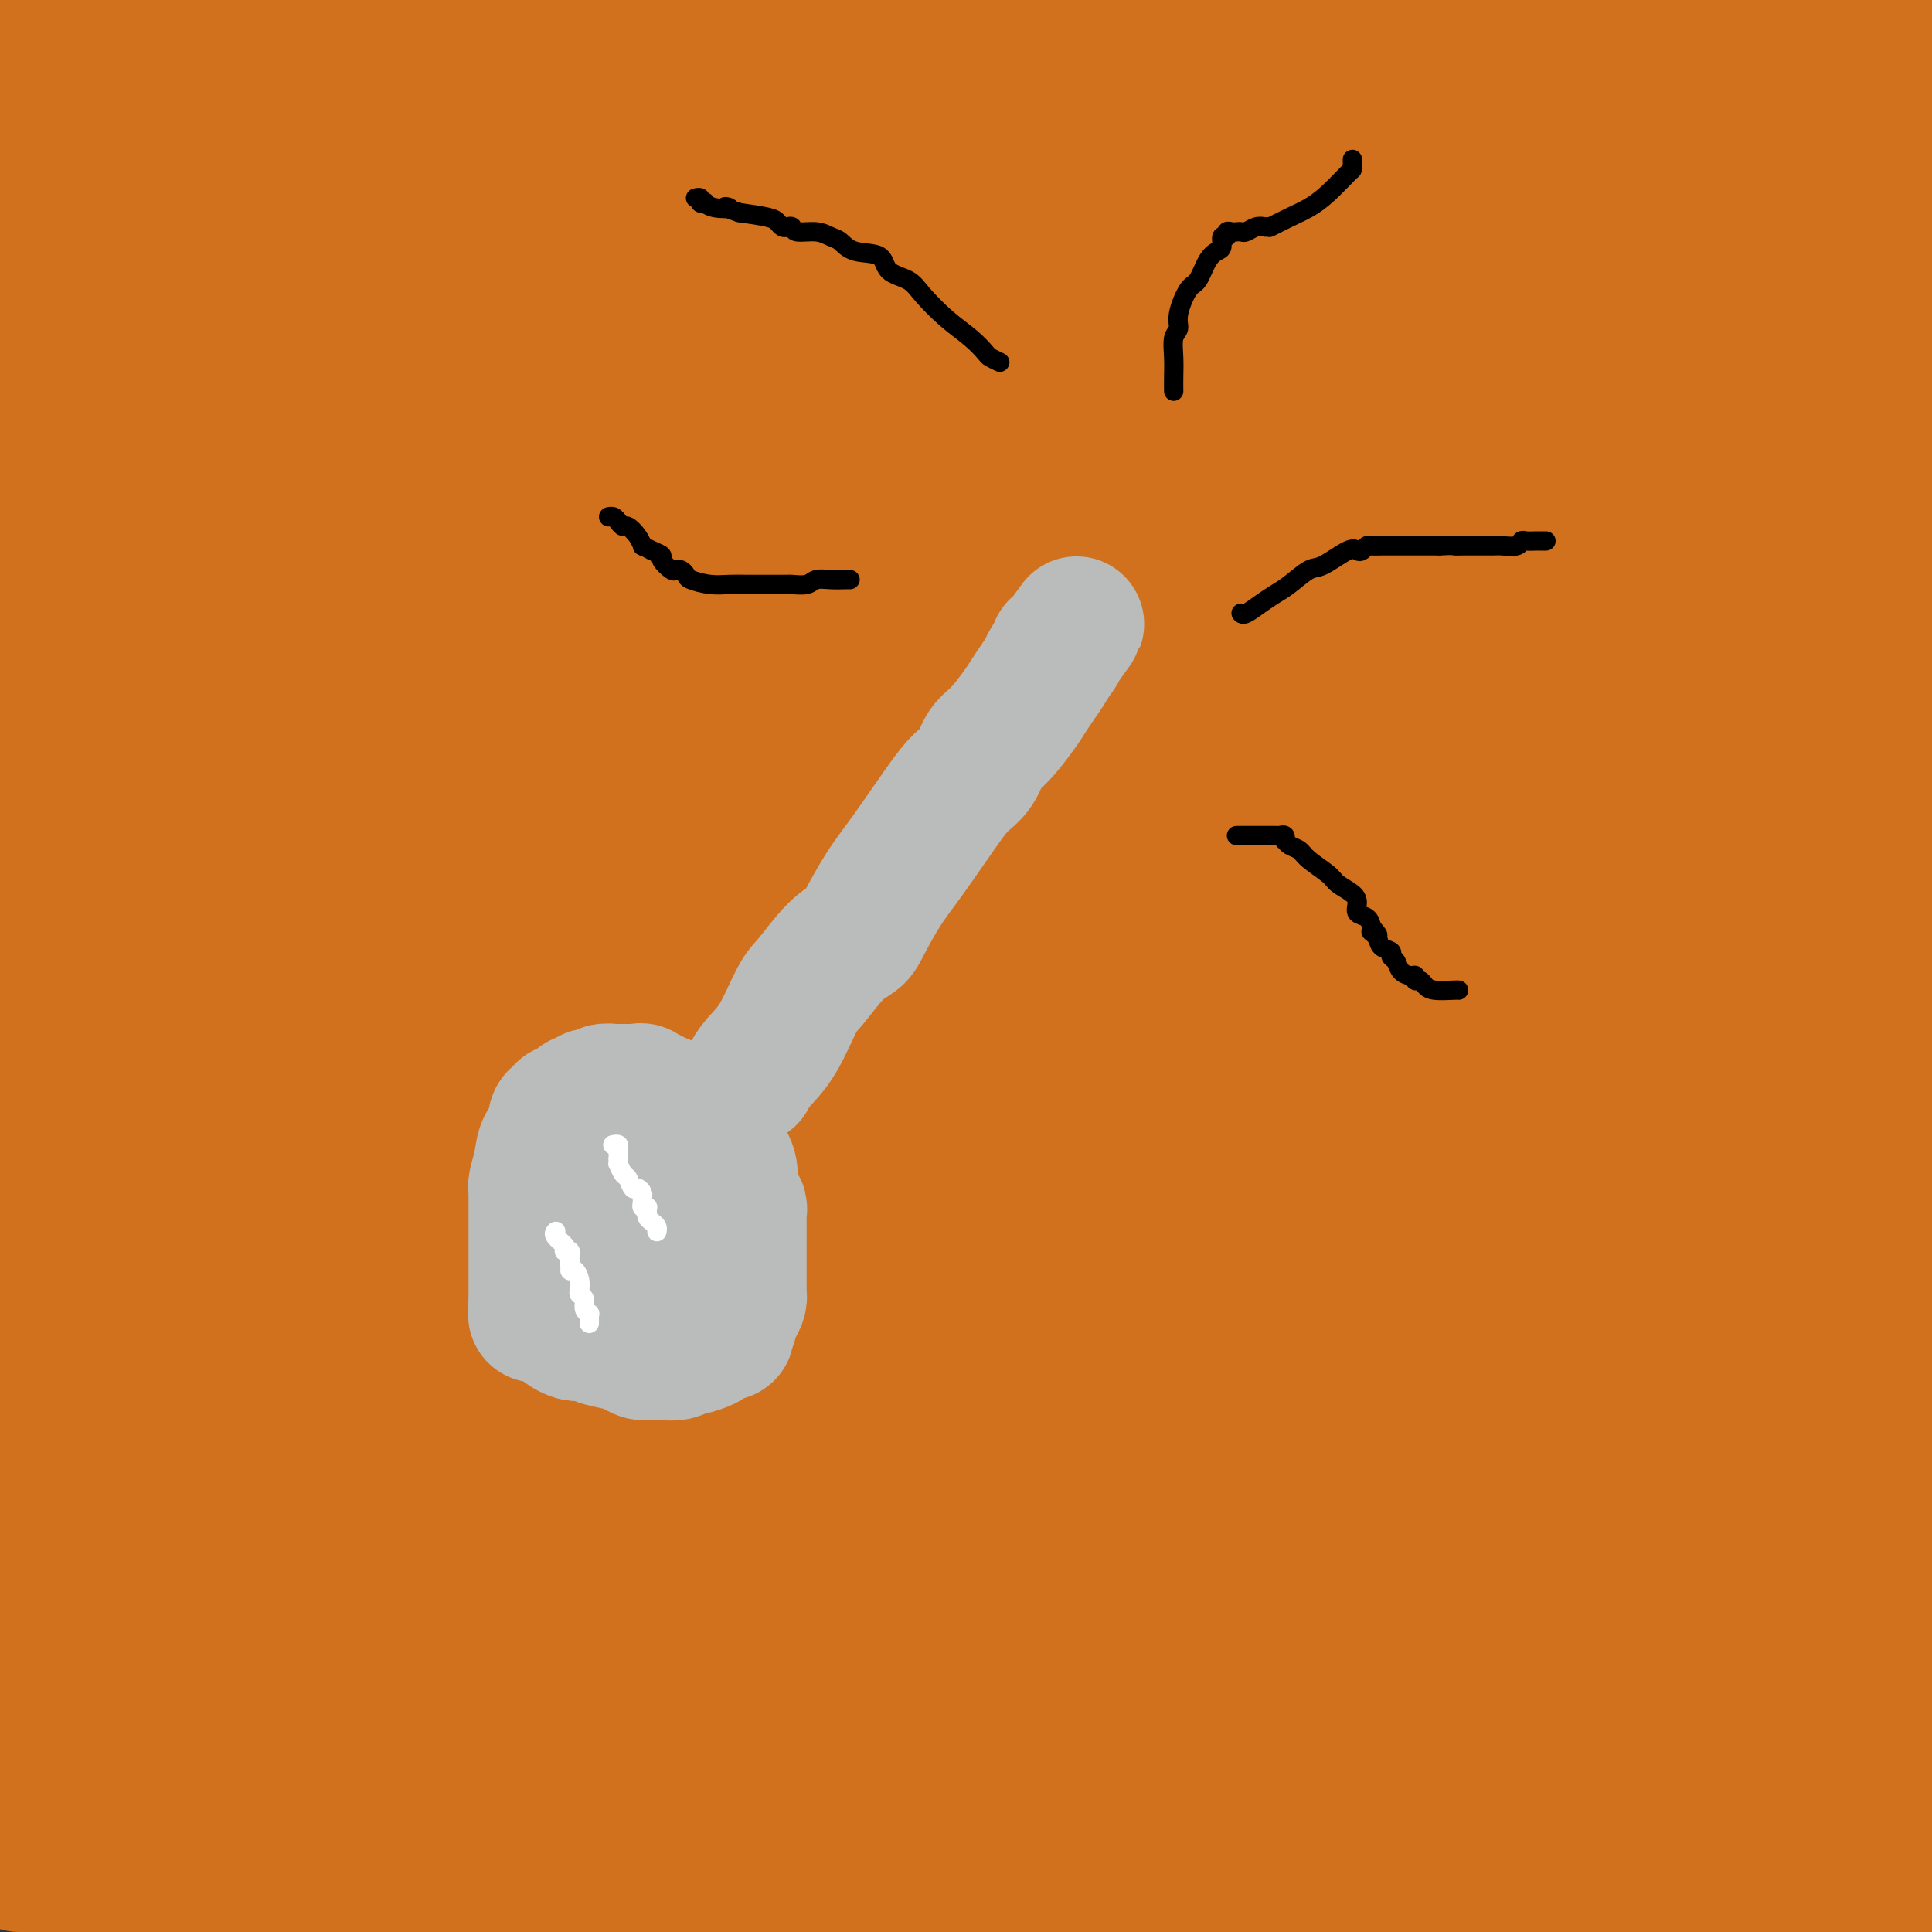 <svg viewBox='0 0 400 400' version='1.1' xmlns='http://www.w3.org/2000/svg' xmlns:xlink='http://www.w3.org/1999/xlink'><rect x="0" y="0" width="400" height="400" fill="#333333" stroke="none"/><g fill='none' stroke='#D2711D' stroke-width='28' stroke-linecap='round' stroke-linejoin='round'><path d='M4,386c0.814,0.013 1.628,0.025 7,0c5.372,-0.025 15.303,-0.089 26,0c10.697,0.089 22.161,0.331 36,0c13.839,-0.331 30.054,-1.235 40,-2c9.946,-0.765 13.624,-1.390 24,-3c10.376,-1.610 27.451,-4.203 40,-6c12.549,-1.797 20.573,-2.797 28,-4c7.427,-1.203 14.257,-2.609 27,-4c12.743,-1.391 31.400,-2.768 43,-4c11.600,-1.232 16.145,-2.321 22,-3c5.855,-0.679 13.022,-0.950 23,-1c9.978,-0.050 22.767,0.121 31,0c8.233,-0.121 11.909,-0.532 19,0c7.091,0.532 17.597,2.009 24,3c6.403,0.991 8.701,1.495 11,2'/><path d='M397,377c2.095,-0.244 4.190,-0.488 0,0c-4.190,0.488 -14.667,1.708 -37,5c-22.333,3.292 -56.524,8.655 -80,12c-23.476,3.345 -36.238,4.673 -49,6'/><path d='M44,335c-12.301,2.040 -24.602,4.080 0,0c24.602,-4.080 86.106,-14.281 130,-21c43.894,-6.719 70.178,-9.956 101,-13c30.822,-3.044 66.183,-5.897 85,-7c18.817,-1.103 21.091,-0.458 29,1c7.909,1.458 21.455,3.729 35,6'/><path d='M328,320c6.236,-0.705 12.472,-1.410 0,0c-12.472,1.410 -43.652,4.935 -80,10c-36.348,5.065 -77.863,11.671 -105,16c-27.137,4.329 -39.896,6.380 -62,9c-22.104,2.620 -53.552,5.810 -85,9'/><path d='M56,385c-7.067,-0.644 -14.133,-1.289 0,0c14.133,1.289 49.467,4.511 90,8c40.533,3.489 86.267,7.244 132,11'/><path d='M247,395c9.435,0.796 18.871,1.592 0,0c-18.871,-1.592 -66.048,-5.571 -96,-9c-29.952,-3.429 -42.679,-6.308 -59,-8c-16.321,-1.692 -36.234,-2.198 -57,-5c-20.766,-2.802 -42.383,-7.901 -64,-13'/><path d='M27,359c-9.978,-0.049 -19.955,-0.098 0,0c19.955,0.098 69.843,0.343 109,0c39.157,-0.343 67.584,-1.272 104,-1c36.416,0.272 80.819,1.746 105,3c24.181,1.254 28.138,2.287 32,3c3.862,0.713 7.629,1.104 9,1c1.371,-0.104 0.346,-0.704 0,-1c-0.346,-0.296 -0.015,-0.289 0,0c0.015,0.289 -0.288,0.859 -2,0c-1.712,-0.859 -4.834,-3.146 -2,-3c2.834,0.146 11.624,2.724 -12,-5c-23.624,-7.724 -79.662,-25.752 -110,-36c-30.338,-10.248 -34.977,-12.716 -64,-18c-29.023,-5.284 -82.429,-13.384 -116,-17c-33.571,-3.616 -47.306,-2.747 -61,-2c-13.694,0.747 -27.347,1.374 -41,2'/><path d='M26,297c-13.997,-1.185 -27.994,-2.370 0,0c27.994,2.370 97.978,8.295 147,12c49.022,3.705 77.083,5.190 110,8c32.917,2.810 70.691,6.946 96,10c25.309,3.054 38.155,5.027 51,7'/><path d='M386,320c8.403,2.642 16.806,5.285 0,0c-16.806,-5.285 -58.821,-18.496 -107,-31c-48.179,-12.504 -102.522,-24.300 -138,-30c-35.478,-5.700 -52.090,-5.304 -72,-5c-19.910,0.304 -43.117,0.515 -56,1c-12.883,0.485 -15.441,1.242 -18,2'/><path d='M0,259c-0.366,-0.068 -0.732,-0.135 0,0c0.732,0.135 2.563,0.474 5,1c2.437,0.526 5.480,1.239 10,5c4.520,3.761 10.517,10.570 47,25c36.483,14.430 103.452,36.483 148,47c44.548,10.517 66.674,9.500 88,11c21.326,1.500 41.851,5.518 56,8c14.149,2.482 21.923,3.427 25,4c3.077,0.573 1.458,0.772 1,1c-0.458,0.228 0.243,0.483 -1,0c-1.243,-0.483 -4.432,-1.706 -4,-2c0.432,-0.294 4.485,0.339 -11,-3c-15.485,-3.339 -50.507,-10.652 -76,-16c-25.493,-5.348 -41.457,-8.733 -74,-14c-32.543,-5.267 -81.665,-12.418 -112,-15c-30.335,-2.582 -41.882,-0.596 -51,0c-9.118,0.596 -15.806,-0.197 -21,0c-5.194,0.197 -8.895,1.384 -10,2c-1.105,0.616 0.387,0.662 1,1c0.613,0.338 0.347,0.969 1,2c0.653,1.031 2.227,2.462 3,1c0.773,-1.462 0.747,-5.817 5,8c4.253,13.817 12.787,45.805 18,70c5.213,24.195 7.107,40.598 9,57'/><path d='M44,378c0.931,2.979 1.862,5.958 0,0c-1.862,-5.958 -6.518,-20.854 -12,-44c-5.482,-23.146 -11.789,-54.542 -16,-75c-4.211,-20.458 -6.325,-29.978 -8,-40c-1.675,-10.022 -2.913,-20.544 -4,-31c-1.087,-10.456 -2.025,-20.844 -3,-28c-0.975,-7.156 -1.988,-11.078 -3,-15'/><path d='M8,290c-1.583,-10.333 -3.167,-20.667 0,0c3.167,20.667 11.083,72.333 19,124'/><path d='M46,313c-0.542,19.780 -1.083,39.560 0,0c1.083,-39.560 3.792,-138.458 8,-195c4.208,-56.542 9.917,-70.726 12,-90c2.083,-19.274 0.542,-43.637 -1,-68'/><path d='M56,23c0.220,-16.720 0.440,-33.440 0,0c-0.440,33.440 -1.542,117.042 -3,166c-1.458,48.958 -3.274,63.274 -4,97c-0.726,33.726 -0.363,86.863 0,140'/><path d='M4,356c0.917,9.917 1.833,19.833 0,0c-1.833,-19.833 -6.417,-69.417 -11,-119'/><path d='M0,23c-0.008,0.230 -0.016,0.460 0,0c0.016,-0.460 0.057,-1.609 0,-2c-0.057,-0.391 -0.211,-0.023 0,0c0.211,0.023 0.789,-0.298 1,3c0.211,3.298 0.057,10.214 0,11c-0.057,0.786 -0.015,-4.558 0,27c0.015,31.558 0.004,100.016 -1,144c-1.004,43.984 -3.002,63.492 -5,83'/><path d='M9,200c-1.857,6.976 -3.714,13.952 0,0c3.714,-13.952 13.000,-48.833 22,-87c9.000,-38.167 17.714,-79.619 22,-100c4.286,-20.381 4.143,-19.690 4,-19'/><path d='M54,3c-0.010,1.271 -0.021,2.542 0,0c0.021,-2.542 0.073,-8.896 0,15c-0.073,23.896 -0.272,78.043 -1,109c-0.728,30.957 -1.986,38.726 -3,65c-1.014,26.274 -1.784,71.054 -2,96c-0.216,24.946 0.122,30.059 0,42c-0.122,11.941 -0.706,30.709 -1,38c-0.294,7.291 -0.299,3.104 0,2c0.299,-1.104 0.902,0.873 1,0c0.098,-0.873 -0.309,-4.598 0,-4c0.309,0.598 1.334,5.519 -2,-12c-3.334,-17.519 -11.028,-57.479 -17,-92c-5.972,-34.521 -10.223,-63.602 -15,-95c-4.777,-31.398 -10.079,-65.114 -14,-97c-3.921,-31.886 -6.460,-61.943 -9,-92'/><path d='M10,101c-0.590,-4.753 -1.179,-9.507 0,0c1.179,9.507 4.128,33.274 11,69c6.872,35.726 17.667,83.412 25,113c7.333,29.588 11.204,41.077 16,55c4.796,13.923 10.516,30.280 13,37c2.484,6.720 1.730,3.804 2,3c0.270,-0.804 1.563,0.503 2,0c0.437,-0.503 0.018,-2.817 0,-3c-0.018,-0.183 0.365,1.764 -2,-6c-2.365,-7.764 -7.480,-25.238 -13,-53c-5.520,-27.762 -11.447,-65.810 -15,-108c-3.553,-42.190 -4.731,-88.521 -6,-116c-1.269,-27.479 -2.627,-36.107 -3,-43c-0.373,-6.893 0.240,-12.052 0,-15c-0.240,-2.948 -1.333,-3.685 -2,-4c-0.667,-0.315 -0.908,-0.209 -1,0c-0.092,0.209 -0.034,0.521 0,1c0.034,0.479 0.043,1.127 0,1c-0.043,-0.127 -0.138,-1.028 0,1c0.138,2.028 0.508,6.985 1,10c0.492,3.015 1.104,4.088 2,17c0.896,12.912 2.076,37.661 6,71c3.924,33.339 10.594,75.266 14,102c3.406,26.734 3.549,38.273 8,61c4.451,22.727 13.210,56.642 18,75c4.790,18.358 5.612,21.160 7,23c1.388,1.840 3.344,2.720 4,3c0.656,0.280 0.013,-0.038 0,0c-0.013,0.038 0.605,0.433 0,-6c-0.605,-6.433 -2.432,-19.693 -8,-48c-5.568,-28.307 -14.877,-71.659 -22,-111c-7.123,-39.341 -12.062,-74.670 -17,-110'/><path d='M50,120c-10.156,-63.889 -12.044,-86.111 -15,-112c-2.956,-25.889 -6.978,-55.444 -11,-85'/><path d='M98,107c-2.710,-7.306 -5.421,-14.612 0,0c5.421,14.612 18.972,51.141 27,78c8.028,26.859 10.532,44.047 17,70c6.468,25.953 16.901,60.672 24,82c7.099,21.328 10.865,29.264 13,34c2.135,4.736 2.641,6.271 3,7c0.359,0.729 0.573,0.652 0,-1c-0.573,-1.652 -1.934,-4.879 0,-2c1.934,2.879 7.162,11.865 -5,-12c-12.162,-23.865 -41.714,-80.582 -60,-117c-18.286,-36.418 -25.306,-52.537 -33,-69c-7.694,-16.463 -16.062,-33.268 -26,-55c-9.938,-21.732 -21.445,-48.389 -29,-65c-7.555,-16.611 -11.159,-23.174 -16,-32c-4.841,-8.826 -10.921,-19.913 -17,-31'/><path d='M2,16c-2.512,-7.911 -5.024,-15.821 0,0c5.024,15.821 17.583,55.375 42,113c24.417,57.625 60.690,133.321 86,186c25.310,52.679 39.655,82.339 54,112'/><path d='M160,316c2.388,4.786 4.776,9.572 0,0c-4.776,-9.572 -16.716,-33.504 -33,-65c-16.284,-31.496 -36.912,-70.558 -51,-97c-14.088,-26.442 -21.635,-40.264 -28,-53c-6.365,-12.736 -11.546,-24.388 -18,-36c-6.454,-11.612 -14.179,-23.186 -17,-28c-2.821,-4.814 -0.737,-2.869 0,-2c0.737,0.869 0.128,0.662 0,1c-0.128,0.338 0.224,1.220 0,1c-0.224,-0.220 -1.024,-1.543 0,2c1.024,3.543 3.873,11.952 3,11c-0.873,-0.952 -5.469,-11.263 6,16c11.469,27.263 39.002,92.101 57,135c17.998,42.899 26.461,63.857 38,86c11.539,22.143 26.154,45.469 38,67c11.846,21.531 20.923,41.265 30,61'/><path d='M130,352c3.313,3.755 6.627,7.509 0,0c-6.627,-7.509 -23.194,-26.282 -35,-43c-11.806,-16.718 -18.852,-31.382 -23,-39c-4.148,-7.618 -5.398,-8.189 -6,-9c-0.602,-0.811 -0.554,-1.862 -1,-3c-0.446,-1.138 -1.384,-2.362 -2,-3c-0.616,-0.638 -0.910,-0.689 -1,-1c-0.090,-0.311 0.024,-0.882 0,-1c-0.024,-0.118 -0.186,0.217 0,1c0.186,0.783 0.720,2.014 1,2c0.280,-0.014 0.306,-1.273 6,8c5.694,9.273 17.055,29.078 38,57c20.945,27.922 51.472,63.961 82,100'/><path d='M195,347c6.770,10.316 13.540,20.632 0,0c-13.540,-20.632 -47.389,-72.212 -68,-104c-20.611,-31.788 -27.985,-43.782 -39,-58c-11.015,-14.218 -25.673,-30.658 -35,-41c-9.327,-10.342 -13.325,-14.587 -17,-18c-3.675,-3.413 -7.028,-5.996 -12,-10c-4.972,-4.004 -11.563,-9.430 -16,-13c-4.437,-3.570 -6.718,-5.285 -9,-7'/><path d='M71,244c-2.669,-3.526 -5.338,-7.051 0,0c5.338,7.051 18.683,24.680 32,41c13.317,16.320 26.604,31.333 35,40c8.396,8.667 11.900,10.988 18,17c6.100,6.012 14.797,15.713 21,21c6.203,5.287 9.911,6.158 12,7c2.089,0.842 2.559,1.655 3,2c0.441,0.345 0.855,0.224 1,0c0.145,-0.224 0.022,-0.549 0,-1c-0.022,-0.451 0.058,-1.026 0,-2c-0.058,-0.974 -0.252,-2.345 -2,-5c-1.748,-2.655 -5.048,-6.594 -16,-26c-10.952,-19.406 -29.556,-54.279 -41,-78c-11.444,-23.721 -15.729,-36.291 -23,-49c-7.271,-12.709 -17.527,-25.556 -27,-38c-9.473,-12.444 -18.163,-24.485 -27,-34c-8.837,-9.515 -17.821,-16.505 -24,-21c-6.179,-4.495 -9.552,-6.497 -11,-7c-1.448,-0.503 -0.970,0.491 -1,1c-0.030,0.509 -0.567,0.533 0,2c0.567,1.467 2.238,4.376 3,5c0.762,0.624 0.616,-1.037 7,8c6.384,9.037 19.299,28.773 40,53c20.701,24.227 49.189,52.946 73,81c23.811,28.054 42.946,55.444 83,90c40.054,34.556 101.027,76.278 162,118'/><path d='M393,387c6.707,8.682 13.413,17.365 0,0c-13.413,-17.365 -46.946,-60.776 -74,-95c-27.054,-34.224 -47.627,-59.260 -71,-86c-23.373,-26.740 -49.544,-55.185 -66,-71c-16.456,-15.815 -23.198,-19.002 -30,-25c-6.802,-5.998 -13.664,-14.808 -22,-23c-8.336,-8.192 -18.144,-15.765 -24,-21c-5.856,-5.235 -7.758,-8.131 -10,-11c-2.242,-2.869 -4.823,-5.709 -6,-7c-1.177,-1.291 -0.951,-1.032 -2,-2c-1.049,-0.968 -3.372,-3.164 -6,-5c-2.628,-1.836 -5.560,-3.311 -9,-6c-3.440,-2.689 -7.387,-6.593 -13,-11c-5.613,-4.407 -12.891,-9.317 -16,-11c-3.109,-1.683 -2.049,-0.138 -2,1c0.049,1.138 -0.911,1.869 0,3c0.911,1.131 3.695,2.662 10,16c6.305,13.338 16.131,38.483 36,71c19.869,32.517 49.779,72.407 74,103c24.221,30.593 42.752,51.891 62,73c19.248,21.109 39.214,42.031 58,64c18.786,21.969 36.393,44.984 54,68'/><path d='M290,372c7.863,7.839 15.726,15.679 0,0c-15.726,-15.679 -55.042,-54.875 -90,-104c-34.958,-49.125 -65.560,-108.179 -97,-161c-31.440,-52.821 -63.720,-99.411 -96,-146'/><path d='M15,8c-2.944,-5.908 -5.888,-11.815 0,0c5.888,11.815 20.609,41.354 45,75c24.391,33.646 58.451,71.400 83,96c24.549,24.600 39.586,36.046 51,46c11.414,9.954 19.204,18.415 26,25c6.796,6.585 12.599,11.295 15,13c2.401,1.705 1.401,0.404 1,0c-0.401,-0.404 -0.202,0.088 0,0c0.202,-0.088 0.407,-0.755 -1,-3c-1.407,-2.245 -4.427,-6.069 -7,-9c-2.573,-2.931 -4.698,-4.968 -6,-6c-1.302,-1.032 -1.782,-1.060 -11,-17c-9.218,-15.940 -27.174,-47.791 -44,-80c-16.826,-32.209 -32.522,-64.774 -44,-92c-11.478,-27.226 -18.739,-49.113 -26,-71'/><path d='M293,366c1.006,-0.067 2.012,-0.135 4,-1c1.988,-0.865 4.957,-2.528 9,-4c4.043,-1.472 9.161,-2.754 16,-5c6.839,-2.246 15.400,-5.458 22,-9c6.600,-3.542 11.238,-7.415 15,-9c3.762,-1.585 6.646,-0.881 14,-13c7.354,-12.119 19.177,-37.059 31,-62'/><path d='M385,94c1.286,2.211 2.571,4.423 0,0c-2.571,-4.423 -9.000,-15.480 -14,-23c-5.000,-7.520 -8.571,-11.502 -12,-15c-3.429,-3.498 -6.715,-6.511 -8,-7c-1.285,-0.489 -0.569,1.545 0,3c0.569,1.455 0.990,2.329 2,4c1.010,1.671 2.609,4.138 5,14c2.391,9.862 5.576,27.118 6,53c0.424,25.882 -1.911,60.391 -4,80c-2.089,19.609 -3.933,24.317 -5,33c-1.067,8.683 -1.358,21.339 -2,28c-0.642,6.661 -1.635,7.326 -2,8c-0.365,0.674 -0.103,1.356 0,2c0.103,0.644 0.048,1.251 0,1c-0.048,-0.251 -0.089,-1.359 0,-1c0.089,0.359 0.308,2.185 1,0c0.692,-2.185 1.855,-8.379 1,-2c-0.855,6.379 -3.730,25.333 0,-4c3.730,-29.333 14.066,-106.952 20,-162c5.934,-55.048 7.467,-87.524 9,-120'/><path d='M361,116c-0.291,-8.737 -0.582,-17.474 0,0c0.582,17.474 2.038,61.159 3,91c0.962,29.841 1.430,45.838 4,65c2.570,19.162 7.240,41.487 9,53c1.760,11.513 0.608,12.212 1,13c0.392,0.788 2.328,1.663 3,2c0.672,0.337 0.079,0.135 0,-1c-0.079,-1.135 0.357,-3.202 0,-2c-0.357,1.202 -1.508,5.673 0,-13c1.508,-18.673 5.675,-60.489 9,-106c3.325,-45.511 5.807,-94.717 7,-139c1.193,-44.283 1.096,-83.641 1,-123'/><path d='M383,92c-0.596,-10.638 -1.193,-21.276 0,0c1.193,21.276 4.175,74.466 6,113c1.825,38.534 2.491,62.413 3,93c0.509,30.587 0.860,67.882 1,86c0.140,18.118 0.070,17.059 0,16'/><path d='M395,397c-0.016,1.128 -0.033,2.255 0,0c0.033,-2.255 0.115,-7.894 0,-5c-0.115,2.894 -0.426,14.320 0,-13c0.426,-27.320 1.588,-93.385 1,-137c-0.588,-43.615 -2.928,-64.781 -4,-95c-1.072,-30.219 -0.878,-69.491 -2,-111c-1.122,-41.509 -3.561,-85.254 -6,-129'/><path d='M376,110c-0.464,-9.131 -0.929,-18.262 0,0c0.929,18.262 3.250,63.917 6,98c2.750,34.083 5.929,56.595 9,81c3.071,24.405 6.036,50.702 9,77'/><path d='M397,293c1.167,13.405 2.333,26.810 0,0c-2.333,-26.810 -8.167,-93.833 -12,-143c-3.833,-49.167 -5.667,-80.476 -11,-122c-5.333,-41.524 -14.167,-93.262 -23,-145'/><path d='M316,34c-0.328,-7.583 -0.657,-15.167 0,0c0.657,15.167 2.298,53.083 5,93c2.702,39.917 6.464,81.833 11,111c4.536,29.167 9.846,45.583 14,57c4.154,11.417 7.152,17.835 9,21c1.848,3.165 2.545,3.079 3,3c0.455,-0.079 0.669,-0.149 1,0c0.331,0.149 0.778,0.517 1,-2c0.222,-2.517 0.220,-7.917 0,-3c-0.220,4.917 -0.657,20.153 2,-9c2.657,-29.153 8.408,-102.695 10,-149c1.592,-46.305 -0.974,-65.373 -2,-93c-1.026,-27.627 -0.513,-63.814 0,-100'/><path d='M342,63c0.404,-6.252 0.807,-12.504 0,0c-0.807,12.504 -2.826,43.765 -4,84c-1.174,40.235 -1.503,89.443 -2,123c-0.497,33.557 -1.163,51.462 -1,67c0.163,15.538 1.155,28.709 2,34c0.845,5.291 1.541,2.701 2,2c0.459,-0.701 0.679,0.487 1,-1c0.321,-1.487 0.743,-5.649 1,-8c0.257,-2.351 0.348,-2.890 6,-28c5.652,-25.110 16.866,-74.792 21,-112c4.134,-37.208 1.190,-61.940 0,-98c-1.190,-36.060 -0.626,-83.446 -1,-118c-0.374,-34.554 -1.687,-56.277 -3,-78'/><path d='M334,80c0.432,-6.228 0.865,-12.456 0,0c-0.865,12.456 -3.026,43.596 -5,67c-1.974,23.404 -3.760,39.073 -4,64c-0.240,24.927 1.065,59.114 2,79c0.935,19.886 1.499,25.473 3,29c1.501,3.527 3.939,4.994 5,5c1.061,0.006 0.745,-1.449 1,-1c0.255,0.449 1.079,2.802 6,-10c4.921,-12.802 13.937,-40.760 19,-64c5.063,-23.240 6.174,-41.763 7,-56c0.826,-14.237 1.368,-24.188 1,-31c-0.368,-6.812 -1.646,-10.487 -2,-14c-0.354,-3.513 0.216,-6.866 -1,-16c-1.216,-9.134 -4.219,-24.050 -7,-36c-2.781,-11.950 -5.339,-20.933 -8,-30c-2.661,-9.067 -5.425,-18.218 -7,-22c-1.575,-3.782 -1.960,-2.194 -2,-2c-0.040,0.194 0.264,-1.004 -1,0c-1.264,1.004 -4.096,4.211 -4,3c0.096,-1.211 3.120,-6.841 -4,12c-7.120,18.841 -24.383,62.153 -36,95c-11.617,32.847 -17.589,55.228 -24,79c-6.411,23.772 -13.260,48.935 -20,85c-6.740,36.065 -13.370,83.033 -20,130'/><path d='M343,318c-6.417,22.167 -12.833,44.333 0,0c12.833,-44.333 44.917,-155.167 77,-266'/><path d='M375,26c0.105,0.268 0.211,0.536 0,0c-0.211,-0.536 -0.737,-1.876 -20,35c-19.263,36.876 -57.263,111.967 -82,156c-24.737,44.033 -36.211,57.010 -50,83c-13.789,25.990 -29.895,64.995 -46,104'/><path d='M219,344c-4.095,8.048 -8.190,16.095 0,0c8.190,-16.095 28.667,-56.333 56,-108c27.333,-51.667 61.524,-114.762 84,-154c22.476,-39.238 33.238,-54.619 44,-70'/><path d='M399,12c2.046,-2.757 4.093,-5.513 0,0c-4.093,5.513 -14.324,19.296 -22,31c-7.676,11.704 -12.797,21.329 -22,35c-9.203,13.671 -22.487,31.387 -32,44c-9.513,12.613 -15.254,20.125 -20,28c-4.746,7.875 -8.499,16.115 -15,28c-6.501,11.885 -15.752,27.414 -21,37c-5.248,9.586 -6.492,13.229 -8,18c-1.508,4.771 -3.279,10.671 -4,13c-0.721,2.329 -0.393,1.086 0,1c0.393,-0.086 0.852,0.984 2,0c1.148,-0.984 2.984,-4.020 0,-1c-2.984,3.020 -10.790,12.098 4,-6c14.790,-18.098 52.174,-63.373 76,-94c23.826,-30.627 34.093,-46.608 45,-62c10.907,-15.392 22.453,-30.196 34,-45'/><path d='M218,207c0.440,0.458 0.881,0.917 8,-5c7.119,-5.917 20.917,-18.208 50,-44c29.083,-25.792 73.452,-65.083 101,-90c27.548,-24.917 38.274,-35.458 49,-46'/><path d='M387,67c3.864,-4.714 7.727,-9.427 0,0c-7.727,9.427 -27.045,32.995 -41,52c-13.955,19.005 -22.547,33.448 -38,56c-15.453,22.552 -37.767,53.215 -51,71c-13.233,17.785 -17.383,22.694 -20,27c-2.617,4.306 -3.700,8.010 -4,9c-0.300,0.990 0.182,-0.735 0,-1c-0.182,-0.265 -1.028,0.929 1,-4c2.028,-4.929 6.931,-15.981 19,-40c12.069,-24.019 31.306,-61.005 58,-102c26.694,-40.995 60.847,-85.997 95,-131'/><path d='M377,52c2.631,-5.055 5.262,-10.110 0,0c-5.262,10.110 -18.416,35.386 -36,67c-17.584,31.614 -39.597,69.568 -53,94c-13.403,24.432 -18.196,35.344 -25,49c-6.804,13.656 -15.619,30.056 -19,37c-3.381,6.944 -1.327,4.434 -1,4c0.327,-0.434 -1.072,1.210 -1,0c0.072,-1.210 1.616,-5.275 0,-3c-1.616,2.275 -6.392,10.888 4,-6c10.392,-16.888 35.952,-59.278 55,-89c19.048,-29.722 31.585,-46.778 47,-65c15.415,-18.222 33.707,-37.611 52,-57'/><path d='M386,133c6.071,-12.720 12.143,-25.440 0,0c-12.143,25.440 -42.500,89.042 -60,129c-17.500,39.958 -22.143,56.274 -33,87c-10.857,30.726 -27.929,75.863 -45,121'/><path d='M330,318c-3.844,7.422 -7.689,14.844 0,0c7.689,-14.844 26.911,-51.956 42,-81c15.089,-29.044 26.044,-50.022 37,-71'/><path d='M368,188c3.525,-4.843 7.049,-9.686 0,0c-7.049,9.686 -24.672,33.902 -40,55c-15.328,21.098 -28.361,39.077 -37,54c-8.639,14.923 -12.885,26.790 -17,36c-4.115,9.210 -8.101,15.765 -12,23c-3.899,7.235 -7.712,15.152 -9,18c-1.288,2.848 -0.050,0.626 0,1c0.050,0.374 -1.086,3.343 0,2c1.086,-1.343 4.394,-6.999 1,-2c-3.394,4.999 -13.491,20.654 4,-7c17.491,-27.654 62.569,-98.615 91,-142c28.431,-43.385 40.216,-59.192 52,-75'/><path d='M377,150c4.974,-7.159 9.947,-14.318 0,0c-9.947,14.318 -34.816,50.114 -51,74c-16.184,23.886 -23.685,35.862 -33,50c-9.315,14.138 -20.444,30.438 -27,40c-6.556,9.562 -8.537,12.386 -13,22c-4.463,9.614 -11.407,26.016 -14,33c-2.593,6.984 -0.835,4.548 0,4c0.835,-0.548 0.746,0.792 1,1c0.254,0.208 0.852,-0.718 0,0c-0.852,0.718 -3.152,3.078 6,-5c9.152,-8.078 29.758,-26.594 61,-57c31.242,-30.406 73.121,-72.703 115,-115'/><path d='M389,199c4.369,-6.979 8.737,-13.959 0,0c-8.737,13.959 -30.580,48.855 -45,69c-14.420,20.145 -21.418,25.537 -32,44c-10.582,18.463 -24.750,49.997 -32,65c-7.250,15.003 -7.584,13.475 -8,13c-0.416,-0.475 -0.915,0.101 -1,1c-0.085,0.899 0.243,2.119 1,2c0.757,-0.119 1.943,-1.579 1,0c-0.943,1.579 -4.016,6.196 10,-14c14.016,-20.196 45.120,-65.207 65,-97c19.880,-31.793 28.537,-50.370 41,-73c12.463,-22.630 28.731,-49.315 45,-76'/><path d='M335,211c3.402,-4.130 6.803,-8.261 0,0c-6.803,8.261 -23.811,28.913 -38,47c-14.189,18.087 -25.559,33.610 -35,47c-9.441,13.390 -16.953,24.648 -20,30c-3.047,5.352 -1.629,4.796 -1,5c0.629,0.204 0.470,1.166 1,2c0.530,0.834 1.748,1.541 2,2c0.252,0.459 -0.462,0.670 0,0c0.462,-0.670 2.101,-2.222 4,-3c1.899,-0.778 4.057,-0.782 17,-17c12.943,-16.218 36.672,-48.650 54,-72c17.328,-23.350 28.254,-37.619 34,-47c5.746,-9.381 6.312,-13.872 7,-17c0.688,-3.128 1.497,-4.891 2,-6c0.503,-1.109 0.700,-1.564 1,-2c0.300,-0.436 0.702,-0.853 0,-1c-0.702,-0.147 -2.508,-0.023 -3,0c-0.492,0.023 0.328,-0.054 0,0c-0.328,0.054 -1.806,0.238 -5,2c-3.194,1.762 -8.103,5.101 -22,21c-13.897,15.899 -36.780,44.357 -54,67c-17.220,22.643 -28.777,39.469 -41,64c-12.223,24.531 -25.111,56.765 -38,89'/><path d='M276,296c-7.901,11.108 -15.802,22.216 0,0c15.802,-22.216 55.308,-77.756 75,-108c19.692,-30.244 19.572,-35.191 23,-41c3.428,-5.809 10.406,-12.481 13,-16c2.594,-3.519 0.805,-3.886 0,-4c-0.805,-0.114 -0.626,0.025 -1,0c-0.374,-0.025 -1.300,-0.214 -2,0c-0.700,0.214 -1.174,0.832 -2,1c-0.826,0.168 -2.002,-0.114 -6,3c-3.998,3.114 -10.816,9.622 -21,18c-10.184,8.378 -23.734,18.624 -35,30c-11.266,11.376 -20.247,23.880 -32,40c-11.753,16.120 -26.277,35.854 -35,49c-8.723,13.146 -11.645,19.704 -20,30c-8.355,10.296 -22.142,24.329 -29,30c-6.858,5.671 -6.786,2.981 -8,2c-1.214,-0.981 -3.715,-0.254 -5,0c-1.285,0.254 -1.353,0.036 -2,0c-0.647,-0.036 -1.874,0.109 -2,-1c-0.126,-1.109 0.850,-3.474 -1,-1c-1.850,2.474 -6.527,9.787 -2,-17c4.527,-26.787 18.257,-87.673 33,-140c14.743,-52.327 30.498,-96.093 44,-127c13.502,-30.907 24.751,-48.953 36,-67'/><path d='M275,14c2.514,-5.021 5.029,-10.042 0,0c-5.029,10.042 -17.600,35.146 -35,67c-17.400,31.854 -39.628,70.459 -54,94c-14.372,23.541 -20.889,32.020 -25,39c-4.111,6.980 -5.816,12.461 -9,19c-3.184,6.539 -7.846,14.136 -12,22c-4.154,7.864 -7.801,15.995 -10,27c-2.199,11.005 -2.949,24.884 -6,44c-3.051,19.116 -8.404,43.468 -11,54c-2.596,10.532 -2.435,7.244 -2,5c0.435,-2.244 1.143,-3.443 -2,2c-3.143,5.443 -10.138,17.527 0,-1c10.138,-18.527 37.408,-67.667 59,-108c21.592,-40.333 37.506,-71.859 54,-103c16.494,-31.141 33.570,-61.897 54,-94c20.430,-32.103 44.215,-65.551 68,-99'/><path d='M333,41c2.365,-4.936 4.731,-9.871 0,0c-4.731,9.871 -16.558,34.549 -22,46c-5.442,11.451 -4.500,9.677 -9,20c-4.500,10.323 -14.441,32.745 -19,44c-4.559,11.255 -3.735,11.343 -9,27c-5.265,15.657 -16.617,46.882 -21,61c-4.383,14.118 -1.795,11.129 -2,11c-0.205,-0.129 -3.202,2.604 -4,4c-0.798,1.396 0.604,1.457 0,2c-0.604,0.543 -3.213,1.568 9,-28c12.213,-29.568 39.250,-89.730 59,-128c19.750,-38.270 32.214,-54.649 48,-77c15.786,-22.351 34.893,-50.676 54,-79'/><path d='M342,68c7.075,-11.376 14.150,-22.753 0,0c-14.150,22.753 -49.526,79.635 -69,120c-19.474,40.365 -23.047,64.214 -34,83c-10.953,18.786 -29.286,32.510 -44,41c-14.714,8.490 -25.808,11.747 -32,14c-6.192,2.253 -7.484,3.501 -8,4c-0.516,0.499 -0.258,0.250 0,0'/><path d='M207,257c0.000,0.000 0.100,0.100 0.1,0.1'/><path d='M178,310c0.000,0.000 0.100,0.100 0.1,0.1'/><path d='M178,310c0.000,0.000 0.100,0.100 0.1,0.1'/><path d='M178,310c0.000,0.000 0.100,0.100 0.1,0.1'/><path d='M178,310c0.000,0.000 0.100,0.100 0.1,0.1'/><path d='M178,310c0.006,0.089 0.013,0.178 0,0c-0.013,-0.178 -0.045,-0.624 0,-1c0.045,-0.376 0.169,-0.683 1,-2c0.831,-1.317 2.370,-3.645 4,-6c1.630,-2.355 3.352,-4.737 5,-7c1.648,-2.263 3.223,-4.408 7,-9c3.777,-4.592 9.755,-11.631 13,-17c3.245,-5.369 3.756,-9.068 6,-14c2.244,-4.932 6.219,-11.097 9,-17c2.781,-5.903 4.366,-11.544 7,-18c2.634,-6.456 6.317,-13.728 10,-21'/><path d='M240,198c8.533,-15.556 13.867,-19.444 16,-21c2.133,-1.556 1.067,-0.778 0,0'/><path d='M256,177c0.000,0.000 0.100,0.100 0.1,0.1'/><path d='M256,177c0.000,0.000 0.100,0.100 0.1,0.1'/><path d='M256,177c0.000,0.000 0.100,0.100 0.1,0.1'/><path d='M256,177c0.000,0.000 0.000,0.000 0,0c0.000,0.000 0.000,0.000 0,0'/><path d='M256,177c0.000,0.000 0.000,0.000 0,0c0.000,0.000 0.000,0.000 0,0'/><path d='M282,251c0.000,0.000 0.100,0.100 0.1,0.1'/><path d='M196,84c0.002,0.117 0.004,0.233 0,0c-0.004,-0.233 -0.014,-0.816 0,-1c0.014,-0.184 0.051,0.032 0,0c-0.051,-0.032 -0.188,-0.311 0,-1c0.188,-0.689 0.703,-1.790 1,-3c0.297,-1.210 0.376,-2.531 3,-5c2.624,-2.469 7.794,-6.086 12,-10c4.206,-3.914 7.447,-8.126 11,-12c3.553,-3.874 7.419,-7.411 12,-12c4.581,-4.589 9.877,-10.230 13,-13c3.123,-2.770 4.071,-2.669 6,-4c1.929,-1.331 4.837,-4.095 7,-6c2.163,-1.905 3.582,-2.953 5,-4'/><path d='M266,13c10.988,-10.214 5.458,-5.250 5,-5c-0.458,0.250 4.155,-4.214 7,-7c2.845,-2.786 3.923,-3.893 5,-5'/><path d='M276,6c4.767,-4.394 9.534,-8.787 0,0c-9.534,8.787 -33.370,30.756 -64,64c-30.630,33.244 -68.053,77.764 -92,107c-23.947,29.236 -34.419,43.188 -48,61c-13.581,17.812 -30.272,39.483 -41,53c-10.728,13.517 -15.494,18.880 -17,21c-1.506,2.120 0.246,0.996 1,0c0.754,-0.996 0.509,-1.863 2,-4c1.491,-2.137 4.719,-5.545 3,-4c-1.719,1.545 -8.384,8.043 15,-16c23.384,-24.043 76.816,-78.629 109,-112c32.184,-33.371 43.118,-45.529 64,-65c20.882,-19.471 51.712,-46.257 67,-61c15.288,-14.743 15.036,-17.443 17,-21c1.964,-3.557 6.145,-7.972 9,-12c2.855,-4.028 4.385,-7.670 5,-9c0.615,-1.330 0.314,-0.348 0,0c-0.314,0.348 -0.642,0.061 -1,0c-0.358,-0.061 -0.745,0.102 -1,0c-0.255,-0.102 -0.376,-0.471 -2,0c-1.624,0.471 -4.749,1.782 -8,5c-3.251,3.218 -6.627,8.342 -19,22c-12.373,13.658 -33.743,35.849 -58,68c-24.257,32.151 -51.402,74.262 -70,103c-18.598,28.738 -28.650,44.101 -43,68c-14.350,23.899 -32.997,56.333 -43,73c-10.003,16.667 -11.363,17.568 -12,19c-0.637,1.432 -0.552,3.394 0,3c0.552,-0.394 1.572,-3.145 1,-3c-0.572,0.145 -2.735,3.184 3,-5c5.735,-8.184 19.367,-27.592 33,-47'/><path d='M86,314c19.301,-27.591 49.053,-69.067 74,-104c24.947,-34.933 45.089,-63.322 73,-97c27.911,-33.678 63.591,-72.644 82,-92c18.409,-19.356 19.545,-19.102 21,-20c1.455,-0.898 3.227,-2.949 5,-5'/><path d='M334,0c3.003,-3.284 6.007,-6.567 0,0c-6.007,6.567 -21.024,22.986 -40,44c-18.976,21.014 -41.910,46.623 -68,80c-26.090,33.377 -55.335,74.523 -73,102c-17.665,27.477 -23.750,41.285 -35,64c-11.250,22.715 -27.666,54.339 -35,71c-7.334,16.661 -5.588,18.361 -5,20c0.588,1.639 0.016,3.216 0,4c-0.016,0.784 0.524,0.774 2,-1c1.476,-1.774 3.888,-5.311 1,-2c-2.888,3.311 -11.074,13.469 7,-7c18.074,-20.469 62.410,-71.567 91,-107c28.590,-35.433 41.435,-55.203 71,-93c29.565,-37.797 75.852,-93.622 99,-121c23.148,-27.378 23.158,-26.309 25,-29c1.842,-2.691 5.518,-9.143 7,-12c1.482,-2.857 0.771,-2.118 0,-2c-0.771,0.118 -1.603,-0.384 -3,0c-1.397,0.384 -3.359,1.654 -6,2c-2.641,0.346 -5.961,-0.232 -30,21c-24.039,21.232 -68.798,64.274 -111,106c-42.202,41.726 -81.848,82.137 -104,106c-22.152,23.863 -26.809,31.179 -31,36c-4.191,4.821 -7.914,7.146 -9,8c-1.086,0.854 0.467,0.235 1,0c0.533,-0.235 0.047,-0.086 0,0c-0.047,0.086 0.346,0.109 1,0c0.654,-0.109 1.570,-0.350 2,0c0.430,0.350 0.373,1.290 2,0c1.627,-1.290 4.938,-4.809 1,-1c-3.938,3.809 -15.125,14.945 7,-5c22.125,-19.945 77.563,-70.973 133,-122'/><path d='M234,162c38.822,-38.311 69.378,-73.089 103,-109c33.622,-35.911 70.311,-72.956 107,-110'/><path d='M320,87c5.332,-7.167 10.664,-14.335 0,0c-10.664,14.335 -37.325,50.172 -57,77c-19.675,26.828 -32.366,44.647 -50,72c-17.634,27.353 -40.211,64.239 -53,84c-12.789,19.761 -15.789,22.397 -19,25c-3.211,2.603 -6.634,5.173 -8,6c-1.366,0.827 -0.677,-0.089 0,-1c0.677,-0.911 1.340,-1.816 2,-3c0.660,-1.184 1.317,-2.648 4,-9c2.683,-6.352 7.391,-17.592 28,-45c20.609,-27.408 57.120,-70.983 81,-101c23.880,-30.017 35.128,-46.477 49,-63c13.872,-16.523 30.366,-33.109 44,-50c13.634,-16.891 24.406,-34.089 30,-43c5.594,-8.911 6.010,-9.537 7,-11c0.990,-1.463 2.554,-3.765 3,-5c0.446,-1.235 -0.228,-1.403 -2,0c-1.772,1.403 -4.644,4.378 -2,1c2.644,-3.378 10.802,-13.110 -6,5c-16.802,18.110 -58.566,64.060 -85,96c-26.434,31.940 -37.540,49.868 -61,85c-23.460,35.132 -59.274,87.466 -84,126c-24.726,38.534 -38.363,63.267 -52,88'/><path d='M137,339c-6.495,8.809 -12.991,17.619 0,0c12.991,-17.619 45.468,-61.666 67,-92c21.532,-30.334 32.120,-46.955 41,-58c8.880,-11.045 16.052,-16.514 21,-23c4.948,-6.486 7.671,-13.987 9,-17c1.329,-3.013 1.265,-1.536 1,-1c-0.265,0.536 -0.729,0.131 -1,0c-0.271,-0.131 -0.348,0.011 -1,0c-0.652,-0.011 -1.879,-0.176 -4,1c-2.121,1.176 -5.135,3.693 -8,5c-2.865,1.307 -5.582,1.405 -24,21c-18.418,19.595 -52.539,58.686 -70,79c-17.461,20.314 -18.262,21.850 -22,27c-3.738,5.150 -10.411,13.912 -15,20c-4.589,6.088 -7.093,9.500 -8,11c-0.907,1.500 -0.218,1.087 0,1c0.218,-0.087 -0.034,0.150 1,-1c1.034,-1.150 3.354,-3.689 13,-14c9.646,-10.311 26.616,-28.395 40,-45c13.384,-16.605 23.181,-31.731 27,-38c3.819,-6.269 1.661,-3.682 1,-3c-0.661,0.682 0.174,-0.542 0,-1c-0.174,-0.458 -1.358,-0.151 -2,0c-0.642,0.151 -0.741,0.144 -2,1c-1.259,0.856 -3.677,2.575 -5,4c-1.323,1.425 -1.550,2.557 -2,3c-0.450,0.443 -1.121,0.196 -1,0c0.121,-0.196 1.035,-0.342 2,-1c0.965,-0.658 1.983,-1.829 3,-3'/><path d='M198,215c-0.236,0.587 -2.825,4.053 5,-5c7.825,-9.053 26.063,-30.626 43,-50c16.937,-19.374 32.573,-36.551 41,-47c8.427,-10.449 9.646,-14.172 12,-19c2.354,-4.828 5.842,-10.761 9,-15c3.158,-4.239 5.985,-6.785 10,-13c4.015,-6.215 9.218,-16.099 12,-21c2.782,-4.901 3.141,-4.820 4,-6c0.859,-1.180 2.216,-3.622 3,-5c0.784,-1.378 0.994,-1.694 1,-2c0.006,-0.306 -0.191,-0.603 0,-1c0.191,-0.397 0.770,-0.895 1,-1c0.230,-0.105 0.112,0.182 0,0c-0.112,-0.182 -0.219,-0.831 0,-1c0.219,-0.169 0.764,0.144 1,0c0.236,-0.144 0.164,-0.745 0,-1c-0.164,-0.255 -0.419,-0.165 0,-1c0.419,-0.835 1.513,-2.594 2,-4c0.487,-1.406 0.366,-2.457 1,-5c0.634,-2.543 2.024,-6.576 3,-9c0.976,-2.424 1.540,-3.237 2,-4c0.460,-0.763 0.816,-1.475 1,-2c0.184,-0.525 0.195,-0.864 0,-1c-0.195,-0.136 -0.598,-0.068 -1,0'/><path d='M348,2c1.476,-4.269 1.167,-1.441 -1,0c-2.167,1.441 -6.193,1.497 -10,2c-3.807,0.503 -7.396,1.455 -20,4c-12.604,2.545 -34.225,6.683 -47,9c-12.775,2.317 -16.705,2.813 -20,3c-3.295,0.187 -5.954,0.064 -9,0c-3.046,-0.064 -6.479,-0.069 -9,0c-2.521,0.069 -4.130,0.213 -5,0c-0.870,-0.213 -1.002,-0.782 -2,-1c-0.998,-0.218 -2.862,-0.085 -4,0c-1.138,0.085 -1.552,0.120 -3,0c-1.448,-0.120 -3.932,-0.396 -6,0c-2.068,0.396 -3.720,1.465 -6,2c-2.280,0.535 -5.187,0.536 -9,1c-3.813,0.464 -8.531,1.392 -11,2c-2.469,0.608 -2.687,0.895 -4,1c-1.313,0.105 -3.720,0.029 -5,0c-1.280,-0.029 -1.434,-0.011 -2,0c-0.566,0.011 -1.543,0.013 -3,0c-1.457,-0.013 -3.393,-0.042 -5,0c-1.607,0.042 -2.886,0.155 -5,0c-2.114,-0.155 -5.062,-0.576 -7,-1c-1.938,-0.424 -2.867,-0.849 -4,-1c-1.133,-0.151 -2.472,-0.027 -4,0c-1.528,0.027 -3.246,-0.043 -5,0c-1.754,0.043 -3.544,0.200 -5,0c-1.456,-0.200 -2.578,-0.758 -4,-1c-1.422,-0.242 -3.144,-0.168 -4,0c-0.856,0.168 -0.846,0.430 -2,0c-1.154,-0.430 -3.473,-1.551 -5,-2c-1.527,-0.449 -2.264,-0.224 -3,0'/><path d='M119,20c-10.270,-1.161 -4.444,-1.564 -4,-2c0.444,-0.436 -4.495,-0.904 -7,-1c-2.505,-0.096 -2.575,0.182 -6,0c-3.425,-0.182 -10.204,-0.823 -14,-1c-3.796,-0.177 -4.609,0.110 -6,0c-1.391,-0.110 -3.360,-0.618 -5,-1c-1.640,-0.382 -2.951,-0.638 -4,-1c-1.049,-0.362 -1.836,-0.829 -3,-1c-1.164,-0.171 -2.706,-0.045 -4,0c-1.294,0.045 -2.341,0.010 -3,0c-0.659,-0.010 -0.931,0.005 -1,0c-0.069,-0.005 0.067,-0.031 0,0c-0.067,0.031 -0.335,0.119 1,0c1.335,-0.119 4.273,-0.447 8,0c3.727,0.447 8.243,1.668 13,3c4.757,1.332 9.756,2.776 18,4c8.244,1.224 19.734,2.226 26,3c6.266,0.774 7.310,1.318 13,1c5.690,-0.318 16.027,-1.497 22,-2c5.973,-0.503 7.582,-0.331 12,-1c4.418,-0.669 11.644,-2.179 16,-3c4.356,-0.821 5.841,-0.952 7,-1c1.159,-0.048 1.992,-0.013 3,0c1.008,0.013 2.190,0.003 3,0c0.810,-0.003 1.248,-0.001 2,0c0.752,0.001 1.818,0.000 2,0c0.182,-0.000 -0.519,-0.000 0,0c0.519,0.000 2.260,0.000 4,0'/><path d='M212,17c11.892,-1.079 6.123,-0.278 5,0c-1.123,0.278 2.401,0.033 5,0c2.599,-0.033 4.273,0.144 7,0c2.727,-0.144 6.507,-0.611 9,-1c2.493,-0.389 3.698,-0.700 6,-1c2.302,-0.300 5.702,-0.589 8,-1c2.298,-0.411 3.496,-0.945 5,-1c1.504,-0.055 3.316,0.370 5,0c1.684,-0.370 3.241,-1.535 4,-2c0.759,-0.465 0.722,-0.229 1,0c0.278,0.229 0.873,0.450 1,0c0.127,-0.450 -0.212,-1.570 0,-2c0.212,-0.430 0.977,-0.168 1,0c0.023,0.168 -0.695,0.243 -1,0c-0.305,-0.243 -0.198,-0.804 -1,-1c-0.802,-0.196 -2.513,-0.027 -4,0c-1.487,0.027 -2.748,-0.087 -4,0c-1.252,0.087 -2.494,0.377 -6,0c-3.506,-0.377 -9.277,-1.421 -13,-2c-3.723,-0.579 -5.398,-0.694 -8,-1c-2.602,-0.306 -6.130,-0.803 -8,-1c-1.870,-0.197 -2.082,-0.095 -3,0c-0.918,0.095 -2.540,0.183 -4,0c-1.460,-0.183 -2.756,-0.637 -4,-1c-1.244,-0.363 -2.437,-0.633 -4,-1c-1.563,-0.367 -3.498,-0.830 -5,-1c-1.502,-0.170 -2.572,-0.049 -4,0c-1.428,0.049 -3.214,0.024 -5,0'/><path d='M195,1c-13.191,-1.238 -9.669,-0.332 -10,0c-0.331,0.332 -4.515,0.089 -7,0c-2.485,-0.089 -3.272,-0.024 -5,0c-1.728,0.024 -4.396,0.006 -6,0c-1.604,-0.006 -2.144,-0.002 -4,0c-1.856,0.002 -5.029,0.000 -7,0c-1.971,-0.000 -2.740,0.001 -4,0c-1.260,-0.001 -3.012,-0.004 -5,0c-1.988,0.004 -4.214,0.015 -6,0c-1.786,-0.015 -3.133,-0.056 -5,0c-1.867,0.056 -4.254,0.211 -6,0c-1.746,-0.211 -2.851,-0.786 -4,-1c-1.149,-0.214 -2.341,-0.068 -4,0c-1.659,0.068 -3.784,0.057 -5,0c-1.216,-0.057 -1.523,-0.159 -3,0c-1.477,0.159 -4.124,0.580 -6,1c-1.876,0.420 -2.982,0.841 -4,1c-1.018,0.159 -1.950,0.058 -4,0c-2.050,-0.058 -5.218,-0.072 -7,0c-1.782,0.072 -2.176,0.229 -3,0c-0.824,-0.229 -2.077,-0.846 -3,-1c-0.923,-0.154 -1.515,0.155 -2,0c-0.485,-0.155 -0.861,-0.772 -1,-1c-0.139,-0.228 -0.040,-0.065 0,0c0.040,0.065 0.020,0.033 0,0'/><path d='M84,0c-16.995,0.091 -3.983,0.820 1,1c4.983,0.180 1.936,-0.188 1,0c-0.936,0.188 0.237,0.932 1,1c0.763,0.068 1.114,-0.539 5,1c3.886,1.539 11.308,5.224 22,9c10.692,3.776 24.655,7.642 37,11c12.345,3.358 23.071,6.206 35,8c11.929,1.794 25.060,2.533 33,3c7.940,0.467 10.690,0.661 16,0c5.310,-0.661 13.182,-2.178 19,-3c5.818,-0.822 9.582,-0.950 12,-1c2.418,-0.050 3.490,-0.022 5,0c1.510,0.022 3.457,0.039 4,0c0.543,-0.039 -0.319,-0.135 -1,0c-0.681,0.135 -1.180,0.502 -1,1c0.180,0.498 1.039,1.129 -3,5c-4.039,3.871 -12.976,10.984 -27,22c-14.024,11.016 -33.135,25.936 -48,38c-14.865,12.064 -25.485,21.270 -40,31c-14.515,9.730 -32.925,19.982 -44,26c-11.075,6.018 -14.815,7.802 -18,9c-3.185,1.198 -5.816,1.810 -7,2c-1.184,0.190 -0.923,-0.042 -1,0c-0.077,0.042 -0.493,0.356 0,-1c0.493,-1.356 1.895,-4.384 2,-5c0.105,-0.616 -1.087,1.180 6,-15c7.087,-16.180 22.453,-50.337 40,-82c17.547,-31.663 37.273,-60.831 57,-90'/><path d='M172,34c4.120,-7.139 8.239,-14.278 0,0c-8.239,14.278 -28.838,49.975 -41,71c-12.162,21.025 -15.888,27.380 -25,45c-9.112,17.620 -23.610,46.504 -32,63c-8.390,16.496 -10.671,20.603 -12,24c-1.329,3.397 -1.706,6.084 -2,7c-0.294,0.916 -0.504,0.063 0,-1c0.504,-1.063 1.724,-2.334 1,-2c-0.724,0.334 -3.390,2.275 15,-22c18.390,-24.275 57.836,-74.766 84,-110c26.164,-35.234 39.047,-55.210 57,-79c17.953,-23.790 40.977,-51.395 64,-79'/><path d='M193,34c3.103,-3.539 6.207,-7.079 0,0c-6.207,7.079 -21.723,24.776 -37,45c-15.277,20.224 -30.314,42.975 -41,58c-10.686,15.025 -17.022,22.324 -22,31c-4.978,8.676 -8.599,18.728 -13,28c-4.401,9.272 -9.581,17.764 -12,22c-2.419,4.236 -2.077,4.215 -2,4c0.077,-0.215 -0.111,-0.623 0,-1c0.111,-0.377 0.522,-0.723 1,-1c0.478,-0.277 1.023,-0.486 1,-1c-0.023,-0.514 -0.614,-1.334 18,-26c18.614,-24.666 56.435,-73.179 80,-104c23.565,-30.821 32.876,-43.949 49,-65c16.124,-21.051 39.062,-50.026 62,-79'/><path d='M181,10c3.614,-4.102 7.228,-8.204 0,0c-7.228,8.204 -25.298,28.715 -50,59c-24.702,30.285 -56.035,70.346 -74,98c-17.965,27.654 -22.561,42.901 -32,58c-9.439,15.099 -23.719,30.049 -38,45'/><path d='M24,193c-5.635,8.358 -11.270,16.716 0,0c11.270,-16.716 39.446,-58.505 55,-83c15.554,-24.495 18.488,-31.696 27,-44c8.512,-12.304 22.603,-29.710 31,-40c8.397,-10.290 11.100,-13.463 14,-17c2.900,-3.537 5.996,-7.439 7,-9c1.004,-1.561 -0.083,-0.783 -1,0c-0.917,0.783 -1.665,1.570 -2,2c-0.335,0.430 -0.259,0.501 -1,1c-0.741,0.499 -2.301,1.425 -7,6c-4.699,4.575 -12.537,12.799 -20,20c-7.463,7.201 -14.550,13.381 -25,28c-10.450,14.619 -24.264,37.678 -33,52c-8.736,14.322 -12.395,19.907 -16,26c-3.605,6.093 -7.156,12.695 -9,16c-1.844,3.305 -1.982,3.314 -2,3c-0.018,-0.314 0.084,-0.950 0,-1c-0.084,-0.050 -0.355,0.488 0,-1c0.355,-1.488 1.335,-5.001 2,-7c0.665,-1.999 1.013,-2.484 9,-25c7.987,-22.516 23.612,-67.062 31,-90c7.388,-22.938 6.539,-24.268 7,-28c0.461,-3.732 2.230,-9.866 4,-16'/><path d='M126,5c-0.681,-0.825 -1.361,-1.650 0,0c1.361,1.650 4.764,5.775 6,8c1.236,2.225 0.307,2.550 0,3c-0.307,0.450 0.010,1.024 0,2c-0.010,0.976 -0.345,2.355 -1,3c-0.655,0.645 -1.628,0.558 -2,1c-0.372,0.442 -0.141,1.415 -1,3c-0.859,1.585 -2.806,3.784 -4,5c-1.194,1.216 -1.633,1.451 -2,2c-0.367,0.549 -0.660,1.413 -1,2c-0.340,0.587 -0.726,0.896 -1,1c-0.274,0.104 -0.436,0.003 -1,0c-0.564,-0.003 -1.529,0.093 -2,0c-0.471,-0.093 -0.448,-0.376 -2,0c-1.552,0.376 -4.678,1.410 -7,2c-2.322,0.590 -3.839,0.736 -5,1c-1.161,0.264 -1.967,0.645 -3,1c-1.033,0.355 -2.292,0.684 -3,1c-0.708,0.316 -0.866,0.620 -1,1c-0.134,0.380 -0.243,0.834 0,1c0.243,0.166 0.838,0.042 1,0c0.162,-0.042 -0.111,-0.002 0,0c0.111,0.002 0.604,-0.035 1,0c0.396,0.035 0.693,0.141 1,0c0.307,-0.141 0.622,-0.529 1,-1c0.378,-0.471 0.819,-1.023 1,-2c0.181,-0.977 0.102,-2.377 0,-4c-0.102,-1.623 -0.226,-3.468 0,-5c0.226,-1.532 0.803,-2.751 1,-5c0.197,-2.249 0.015,-5.529 0,-7c-0.015,-1.471 0.139,-1.135 0,-1c-0.139,0.135 -0.569,0.067 -1,0'/><path d='M101,17c0.180,-4.083 -0.369,-1.792 -1,1c-0.631,2.792 -1.344,6.083 -1,6c0.344,-0.083 1.744,-3.541 -2,15c-3.744,18.541 -12.634,59.082 -17,81c-4.366,21.918 -4.208,25.214 -4,30c0.208,4.786 0.467,11.061 1,14c0.533,2.939 1.339,2.540 3,3c1.661,0.460 4.178,1.778 8,2c3.822,0.222 8.949,-0.651 11,-1c2.051,-0.349 1.025,-0.175 0,0'/><path d='M395,390c1.078,0.409 2.155,0.817 0,0c-2.155,-0.817 -7.543,-2.860 -12,-4c-4.457,-1.140 -7.983,-1.378 -10,-2c-2.017,-0.622 -2.527,-1.628 -4,-2c-1.473,-0.372 -3.911,-0.110 -5,0c-1.089,0.110 -0.831,0.068 -1,0c-0.169,-0.068 -0.767,-0.163 -1,0c-0.233,0.163 -0.101,0.583 0,1c0.101,0.417 0.171,0.830 0,1c-0.171,0.170 -0.583,0.098 -1,0c-0.417,-0.098 -0.839,-0.223 -1,0c-0.161,0.223 -0.061,0.795 0,1c0.061,0.205 0.082,0.044 0,0c-0.082,-0.044 -0.266,0.029 -1,0c-0.734,-0.029 -2.019,-0.158 -3,0c-0.981,0.158 -1.658,0.604 -4,1c-2.342,0.396 -6.350,0.740 -9,1c-2.650,0.260 -3.943,0.434 -6,1c-2.057,0.566 -4.879,1.525 -7,2c-2.121,0.475 -3.542,0.466 -5,1c-1.458,0.534 -2.952,1.610 -4,2c-1.048,0.390 -1.651,0.093 -2,0c-0.349,-0.093 -0.444,0.016 -1,0c-0.556,-0.016 -1.573,-0.158 -1,0c0.573,0.158 2.735,0.617 5,1c2.265,0.383 4.632,0.692 7,1'/><path d='M329,395c4.255,0.258 9.391,-0.097 14,0c4.609,0.097 8.689,0.644 12,1c3.311,0.356 5.853,0.519 10,1c4.147,0.481 9.899,1.280 14,2c4.101,0.720 6.550,1.360 9,2'/><path d='M383,392c1.637,0.340 3.273,0.680 0,0c-3.273,-0.680 -11.457,-2.378 -19,-4c-7.543,-1.622 -14.447,-3.166 -18,-4c-3.553,-0.834 -3.754,-0.956 -5,-1c-1.246,-0.044 -3.535,-0.009 -5,0c-1.465,0.009 -2.105,-0.009 -3,0c-0.895,0.009 -2.044,0.045 -3,0c-0.956,-0.045 -1.721,-0.170 -2,0c-0.279,0.170 -0.074,0.636 0,1c0.074,0.364 0.017,0.624 0,1c-0.017,0.376 0.007,0.866 0,1c-0.007,0.134 -0.043,-0.088 1,0c1.043,0.088 3.166,0.488 4,1c0.834,0.512 0.378,1.138 4,3c3.622,1.862 11.320,4.961 17,8c5.680,3.039 9.340,6.020 13,9'/></g>
<g fill='none' stroke='#BABBBB' stroke-width='28' stroke-linecap='round' stroke-linejoin='round'><path d='M124,228c-0.204,-0.142 -0.407,-0.284 -1,0c-0.593,0.284 -1.574,0.993 -2,2c-0.426,1.007 -0.296,2.310 -1,3c-0.704,0.690 -2.240,0.765 -3,1c-0.760,0.235 -0.743,0.630 -1,1c-0.257,0.370 -0.787,0.714 -1,1c-0.213,0.286 -0.110,0.514 0,1c0.110,0.486 0.226,1.229 0,2c-0.226,0.771 -0.792,1.568 -1,2c-0.208,0.432 -0.056,0.497 0,1c0.056,0.503 0.015,1.443 0,2c-0.015,0.557 -0.004,0.731 0,1c0.004,0.269 0.002,0.635 0,1'/><path d='M114,246c0.085,2.878 0.797,5.071 1,7c0.203,1.929 -0.104,3.592 0,5c0.104,1.408 0.619,2.559 1,4c0.381,1.441 0.628,3.171 1,4c0.372,0.829 0.869,0.758 1,1c0.131,0.242 -0.106,0.797 0,1c0.106,0.203 0.553,0.054 1,0c0.447,-0.054 0.893,-0.014 1,0c0.107,0.014 -0.126,0.003 0,0c0.126,-0.003 0.612,0.002 1,0c0.388,-0.002 0.680,-0.011 1,0c0.320,0.011 0.668,0.041 1,0c0.332,-0.041 0.648,-0.155 1,0c0.352,0.155 0.738,0.577 1,1c0.262,0.423 0.399,0.845 1,1c0.601,0.155 1.667,0.041 2,0c0.333,-0.041 -0.066,-0.010 0,0c0.066,0.010 0.596,-0.001 1,0c0.404,0.001 0.682,0.015 1,0c0.318,-0.015 0.677,-0.060 1,0c0.323,0.060 0.611,0.226 1,0c0.389,-0.226 0.877,-0.845 1,-1c0.123,-0.155 -0.121,0.152 0,0c0.121,-0.152 0.607,-0.763 1,-1c0.393,-0.237 0.694,-0.100 1,0c0.306,0.100 0.617,0.164 1,0c0.383,-0.164 0.837,-0.555 1,-1c0.163,-0.445 0.033,-0.944 0,-1c-0.033,-0.056 0.030,0.331 0,0c-0.030,-0.331 -0.151,-1.380 0,-2c0.151,-0.620 0.576,-0.810 1,-1'/><path d='M138,263c1.084,-1.034 0.293,-0.120 0,0c-0.293,0.120 -0.089,-0.553 0,-1c0.089,-0.447 0.062,-0.669 0,-1c-0.062,-0.331 -0.160,-0.771 0,-1c0.160,-0.229 0.579,-0.245 1,-1c0.421,-0.755 0.845,-2.247 1,-3c0.155,-0.753 0.041,-0.765 0,-1c-0.041,-0.235 -0.011,-0.691 0,-1c0.011,-0.309 0.001,-0.469 0,-1c-0.001,-0.531 0.008,-1.433 0,-2c-0.008,-0.567 -0.032,-0.799 0,-1c0.032,-0.201 0.120,-0.372 0,-1c-0.120,-0.628 -0.449,-1.713 -1,-3c-0.551,-1.287 -1.324,-2.774 -2,-4c-0.676,-1.226 -1.256,-2.189 -2,-3c-0.744,-0.811 -1.652,-1.471 -2,-2c-0.348,-0.529 -0.134,-0.929 0,-1c0.134,-0.071 0.190,0.187 0,0c-0.190,-0.187 -0.626,-0.819 -1,-1c-0.374,-0.181 -0.685,0.088 -1,0c-0.315,-0.088 -0.632,-0.534 -1,-1c-0.368,-0.466 -0.785,-0.952 -1,-1c-0.215,-0.048 -0.228,0.341 -1,0c-0.772,-0.341 -2.302,-1.412 -3,-2c-0.698,-0.588 -0.565,-0.693 -1,-1c-0.435,-0.307 -1.440,-0.815 -2,-1c-0.560,-0.185 -0.675,-0.047 -1,0c-0.325,0.047 -0.860,0.002 -1,0c-0.140,-0.002 0.116,0.038 0,0c-0.116,-0.038 -0.605,-0.154 -1,0c-0.395,0.154 -0.698,0.577 -1,1'/><path d='M118,230c-1.961,-0.345 -1.363,0.294 -1,1c0.363,0.706 0.489,1.481 0,2c-0.489,0.519 -1.595,0.783 -2,1c-0.405,0.217 -0.110,0.387 0,1c0.110,0.613 0.033,1.670 0,2c-0.033,0.330 -0.024,-0.065 0,0c0.024,0.065 0.063,0.591 0,1c-0.063,0.409 -0.228,0.700 0,1c0.228,0.300 0.848,0.608 1,1c0.152,0.392 -0.166,0.867 0,1c0.166,0.133 0.814,-0.075 1,0c0.186,0.075 -0.090,0.433 0,1c0.090,0.567 0.546,1.342 1,2c0.454,0.658 0.905,1.198 1,2c0.095,0.802 -0.167,1.865 0,3c0.167,1.135 0.762,2.343 1,3c0.238,0.657 0.120,0.764 0,1c-0.120,0.236 -0.243,0.603 0,1c0.243,0.397 0.852,0.825 1,1c0.148,0.175 -0.166,0.098 0,0c0.166,-0.098 0.812,-0.216 1,0c0.188,0.216 -0.083,0.765 0,1c0.083,0.235 0.519,0.157 1,0c0.481,-0.157 1.006,-0.394 1,0c-0.006,0.394 -0.545,1.420 0,2c0.545,0.580 2.173,0.716 3,1c0.827,0.284 0.851,0.717 1,1c0.149,0.283 0.421,0.416 1,1c0.579,0.584 1.463,1.619 2,2c0.537,0.381 0.725,0.109 1,0c0.275,-0.109 0.638,-0.054 1,0'/><path d='M133,263c1.809,1.238 0.330,0.332 0,0c-0.330,-0.332 0.488,-0.089 1,0c0.512,0.089 0.717,0.026 1,0c0.283,-0.026 0.644,-0.015 1,0c0.356,0.015 0.707,0.034 1,0c0.293,-0.034 0.526,-0.122 1,0c0.474,0.122 1.188,0.453 2,0c0.812,-0.453 1.723,-1.692 2,-2c0.277,-0.308 -0.081,0.313 0,0c0.081,-0.313 0.600,-1.561 1,-2c0.400,-0.439 0.682,-0.068 1,0c0.318,0.068 0.674,-0.167 1,-1c0.326,-0.833 0.623,-2.265 1,-3c0.377,-0.735 0.833,-0.774 1,-1c0.167,-0.226 0.045,-0.638 0,-1c-0.045,-0.362 -0.012,-0.675 0,-1c0.012,-0.325 0.004,-0.664 0,-1c-0.004,-0.336 -0.005,-0.669 0,-1c0.005,-0.331 0.015,-0.661 0,-1c-0.015,-0.339 -0.056,-0.688 0,-1c0.056,-0.312 0.207,-0.588 0,-1c-0.207,-0.412 -0.773,-0.959 -1,-1c-0.227,-0.041 -0.116,0.424 0,0c0.116,-0.424 0.238,-1.738 0,-2c-0.238,-0.262 -0.837,0.526 -1,0c-0.163,-0.526 0.111,-2.368 0,-3c-0.111,-0.632 -0.607,-0.055 -1,0c-0.393,0.055 -0.684,-0.413 -1,-1c-0.316,-0.587 -0.658,-1.294 -1,-2'/><path d='M142,238c-0.557,-2.599 0.051,-0.595 0,0c-0.051,0.595 -0.761,-0.219 -2,-1c-1.239,-0.781 -3.006,-1.528 -4,-2c-0.994,-0.472 -1.213,-0.669 -2,-1c-0.787,-0.331 -2.141,-0.796 -3,-1c-0.859,-0.204 -1.224,-0.146 -2,0c-0.776,0.146 -1.962,0.379 -3,0c-1.038,-0.379 -1.927,-1.370 -3,-2c-1.073,-0.630 -2.329,-0.897 -3,-1c-0.671,-0.103 -0.759,-0.041 -1,0c-0.241,0.041 -0.637,0.059 -1,0c-0.363,-0.059 -0.692,-0.197 -1,0c-0.308,0.197 -0.593,0.730 -1,1c-0.407,0.270 -0.936,0.279 -1,1c-0.064,0.721 0.337,2.155 0,3c-0.337,0.845 -1.411,1.101 -2,2c-0.589,0.899 -0.694,2.440 -1,4c-0.306,1.560 -0.814,3.139 -1,4c-0.186,0.861 -0.050,1.005 0,1c0.050,-0.005 0.013,-0.158 0,0c-0.013,0.158 -0.004,0.629 0,1c0.004,0.371 0.001,0.643 0,1c-0.001,0.357 -0.000,0.799 0,1c0.000,0.201 0.000,0.162 0,2c-0.000,1.838 -0.000,5.555 0,8c0.000,2.445 0.000,3.620 0,5c-0.000,1.380 -0.000,2.966 0,4c0.000,1.034 0.000,1.517 0,2'/><path d='M111,270c-0.003,4.033 -0.012,1.617 0,1c0.012,-0.617 0.045,0.566 0,1c-0.045,0.434 -0.167,0.119 0,0c0.167,-0.119 0.622,-0.043 1,0c0.378,0.043 0.678,0.053 1,0c0.322,-0.053 0.667,-0.168 1,0c0.333,0.168 0.653,0.619 1,1c0.347,0.381 0.719,0.690 1,1c0.281,0.310 0.471,0.619 1,1c0.529,0.381 1.399,0.834 2,1c0.601,0.166 0.935,0.044 1,0c0.065,-0.044 -0.140,-0.009 0,0c0.140,0.009 0.624,-0.009 1,0c0.376,0.009 0.643,0.044 1,0c0.357,-0.044 0.805,-0.166 1,0c0.195,0.166 0.136,0.619 1,1c0.864,0.381 2.651,0.691 4,1c1.349,0.309 2.259,0.619 3,1c0.741,0.381 1.311,0.834 2,1c0.689,0.166 1.497,0.046 2,0c0.503,-0.046 0.702,-0.016 1,0c0.298,0.016 0.694,0.019 1,0c0.306,-0.019 0.523,-0.061 1,0c0.477,0.061 1.213,0.224 2,0c0.787,-0.224 1.625,-0.834 2,-1c0.375,-0.166 0.285,0.113 1,0c0.715,-0.113 2.233,-0.618 3,-1c0.767,-0.382 0.783,-0.641 1,-1c0.217,-0.359 0.633,-0.817 1,-1c0.367,-0.183 0.683,-0.092 1,0'/><path d='M149,276c2.328,-0.507 1.149,0.226 1,0c-0.149,-0.226 0.730,-1.409 1,-2c0.270,-0.591 -0.071,-0.588 0,-1c0.071,-0.412 0.555,-1.239 1,-2c0.445,-0.761 0.851,-1.457 1,-2c0.149,-0.543 0.040,-0.932 0,-1c-0.040,-0.068 -0.011,0.184 0,0c0.011,-0.184 0.003,-0.805 0,-1c-0.003,-0.195 -0.001,0.036 0,-1c0.001,-1.036 0.001,-3.339 0,-5c-0.001,-1.661 -0.004,-2.679 0,-4c0.004,-1.321 0.016,-2.946 0,-4c-0.016,-1.054 -0.061,-1.539 0,-2c0.061,-0.461 0.226,-0.898 0,-1c-0.226,-0.102 -0.844,0.132 -1,0c-0.156,-0.132 0.148,-0.631 0,-1c-0.148,-0.369 -0.750,-0.610 -1,-1c-0.250,-0.390 -0.150,-0.929 0,-2c0.150,-1.071 0.349,-2.674 0,-4c-0.349,-1.326 -1.246,-2.376 -2,-3c-0.754,-0.624 -1.364,-0.823 -2,-2c-0.636,-1.177 -1.297,-3.334 -2,-4c-0.703,-0.666 -1.448,0.159 -2,0c-0.552,-0.159 -0.911,-1.300 -1,-2c-0.089,-0.700 0.092,-0.958 0,-1c-0.092,-0.042 -0.458,0.133 -1,0c-0.542,-0.133 -1.261,-0.574 -2,-1c-0.739,-0.426 -1.497,-0.836 -2,-1c-0.503,-0.164 -0.752,-0.082 -1,0'/><path d='M136,228c-2.721,-2.332 -2.024,-1.161 -2,-1c0.024,0.161 -0.624,-0.689 -1,-1c-0.376,-0.311 -0.481,-0.083 -1,0c-0.519,0.083 -1.452,0.021 -2,0c-0.548,-0.021 -0.710,-0.002 -1,0c-0.290,0.002 -0.708,-0.013 -1,0c-0.292,0.013 -0.459,0.055 -1,0c-0.541,-0.055 -1.455,-0.207 -2,0c-0.545,0.207 -0.719,0.774 -1,1c-0.281,0.226 -0.667,0.112 -1,0c-0.333,-0.112 -0.611,-0.223 -1,0c-0.389,0.223 -0.889,0.780 -1,1c-0.111,0.220 0.167,0.104 0,0c-0.167,-0.104 -0.778,-0.196 -1,0c-0.222,0.196 -0.056,0.679 0,1c0.056,0.321 0.001,0.478 0,1c-0.001,0.522 0.051,1.408 0,2c-0.051,0.592 -0.206,0.890 0,1c0.206,0.110 0.773,0.031 1,0c0.227,-0.031 0.113,-0.016 0,0'/><path d='M155,223c0.498,-0.923 0.996,-1.847 2,-3c1.004,-1.153 2.514,-2.536 4,-5c1.486,-2.464 2.949,-6.011 4,-8c1.051,-1.989 1.691,-2.421 3,-4c1.309,-1.579 3.288,-4.303 5,-6c1.712,-1.697 3.158,-2.365 4,-3c0.842,-0.635 1.082,-1.237 2,-3c0.918,-1.763 2.515,-4.687 4,-7c1.485,-2.313 2.859,-4.016 5,-7c2.141,-2.984 5.051,-7.247 7,-10c1.949,-2.753 2.938,-3.994 4,-5c1.062,-1.006 2.196,-1.777 3,-3c0.804,-1.223 1.279,-2.897 2,-4c0.721,-1.103 1.688,-1.636 3,-3c1.312,-1.364 2.967,-3.559 4,-5c1.033,-1.441 1.442,-2.129 2,-3c0.558,-0.871 1.266,-1.927 2,-3c0.734,-1.073 1.496,-2.164 2,-3c0.504,-0.836 0.752,-1.418 1,-2'/><path d='M218,136c9.686,-13.415 2.400,-3.451 0,0c-2.400,3.451 0.085,0.391 1,-1c0.915,-1.391 0.262,-1.112 0,-1c-0.262,0.112 -0.131,0.056 0,0'/></g>
<g fill='none' stroke='#FFFFFF' stroke-width='4' stroke-linecap='round' stroke-linejoin='round'><path d='M115,255c0.060,-0.061 0.120,-0.121 0,0c-0.120,0.121 -0.421,0.424 0,1c0.421,0.576 1.563,1.425 2,2c0.437,0.575 0.170,0.875 0,1c-0.170,0.125 -0.242,0.075 0,0c0.242,-0.075 0.797,-0.175 1,0c0.203,0.175 0.055,0.624 0,1c-0.055,0.376 -0.016,0.679 0,1c0.016,0.321 0.008,0.661 0,1'/><path d='M118,262c0.419,1.334 -0.032,1.170 0,1c0.032,-0.170 0.549,-0.345 1,0c0.451,0.345 0.838,1.209 1,2c0.162,0.791 0.100,1.508 0,2c-0.100,0.492 -0.237,0.758 0,1c0.237,0.242 0.848,0.460 1,1c0.152,0.540 -0.155,1.402 0,2c0.155,0.598 0.774,0.931 1,1c0.226,0.069 0.061,-0.126 0,0c-0.061,0.126 -0.016,0.572 0,1c0.016,0.428 0.005,0.836 0,1c-0.005,0.164 -0.002,0.082 0,0'/><path d='M127,237c-0.113,0.024 -0.226,0.048 0,0c0.226,-0.048 0.793,-0.167 1,0c0.207,0.167 0.056,0.622 0,1c-0.056,0.378 -0.016,0.679 0,1c0.016,0.321 0.008,0.660 0,1'/><path d='M128,240c0.151,0.395 0.029,-0.117 0,0c-0.029,0.117 0.034,0.862 0,1c-0.034,0.138 -0.164,-0.332 0,0c0.164,0.332 0.622,1.465 1,2c0.378,0.535 0.676,0.472 1,1c0.324,0.528 0.676,1.647 1,2c0.324,0.353 0.622,-0.059 1,0c0.378,0.059 0.837,0.590 1,1c0.163,0.410 0.029,0.697 0,1c-0.029,0.303 0.045,0.620 0,1c-0.045,0.380 -0.209,0.823 0,1c0.209,0.177 0.791,0.089 1,0c0.209,-0.089 0.046,-0.179 0,0c-0.046,0.179 0.026,0.626 0,1c-0.026,0.374 -0.151,0.675 0,1c0.151,0.325 0.576,0.676 1,1c0.424,0.324 0.846,0.623 1,1c0.154,0.377 0.042,0.832 0,1c-0.042,0.168 -0.012,0.048 0,0c0.012,-0.048 0.006,-0.024 0,0'/></g>
<g fill='none' stroke='#000000' stroke-width='4' stroke-linecap='round' stroke-linejoin='round'><path d='M257,127c-0.042,-0.047 -0.084,-0.094 0,0c0.084,0.094 0.295,0.329 1,0c0.705,-0.329 1.905,-1.224 3,-2c1.095,-0.776 2.086,-1.435 3,-2c0.914,-0.565 1.750,-1.038 3,-2c1.250,-0.962 2.912,-2.415 4,-3c1.088,-0.585 1.601,-0.304 3,-1c1.399,-0.696 3.684,-2.368 5,-3c1.316,-0.632 1.665,-0.222 2,0c0.335,0.222 0.658,0.256 1,0c0.342,-0.256 0.704,-0.801 1,-1c0.296,-0.199 0.526,-0.053 1,0c0.474,0.053 1.192,0.014 2,0c0.808,-0.014 1.704,-0.004 2,0c0.296,0.004 -0.009,0.001 1,0c1.009,-0.001 3.332,-0.000 4,0c0.668,0.000 -0.320,0.000 0,0c0.320,-0.000 1.949,-0.000 3,0c1.051,0.000 1.526,0.000 2,0'/><path d='M298,113c3.529,-0.155 2.850,-0.041 3,0c0.150,0.041 1.127,0.011 2,0c0.873,-0.011 1.642,-0.002 2,0c0.358,0.002 0.306,-0.003 1,0c0.694,0.003 2.135,0.015 3,0c0.865,-0.015 1.153,-0.057 2,0c0.847,0.057 2.254,0.211 3,0c0.746,-0.211 0.831,-0.789 1,-1c0.169,-0.211 0.424,-0.057 1,0c0.576,0.057 1.475,0.015 2,0c0.525,-0.015 0.677,-0.004 1,0c0.323,0.004 0.818,0.001 1,0c0.182,-0.001 0.052,-0.000 0,0c-0.052,0.000 -0.026,0.000 0,0'/><path d='M243,81c-0.009,-0.924 -0.018,-1.848 0,-3c0.018,-1.152 0.063,-2.533 0,-4c-0.063,-1.467 -0.235,-3.020 0,-4c0.235,-0.980 0.878,-1.386 1,-2c0.122,-0.614 -0.276,-1.436 0,-3c0.276,-1.564 1.227,-3.871 2,-5c0.773,-1.129 1.369,-1.081 2,-2c0.631,-0.919 1.297,-2.806 2,-4c0.703,-1.194 1.441,-1.697 2,-2c0.559,-0.303 0.937,-0.407 1,-1c0.063,-0.593 -0.191,-1.676 0,-2c0.191,-0.324 0.825,0.109 1,0c0.175,-0.109 -0.109,-0.760 0,-1c0.109,-0.240 0.609,-0.068 1,0c0.391,0.068 0.671,0.032 1,0c0.329,-0.032 0.707,-0.060 1,0c0.293,0.060 0.502,0.208 1,0c0.498,-0.208 1.285,-0.774 2,-1c0.715,-0.226 1.357,-0.113 2,0'/><path d='M262,47c1.428,-0.212 0.498,0.258 1,0c0.502,-0.258 2.436,-1.245 4,-2c1.564,-0.755 2.759,-1.277 4,-2c1.241,-0.723 2.529,-1.648 4,-3c1.471,-1.352 3.126,-3.133 4,-4c0.874,-0.867 0.966,-0.821 1,-1c0.034,-0.179 0.009,-0.584 0,-1c-0.009,-0.416 -0.002,-0.843 0,-1c0.002,-0.157 0.001,-0.045 0,0c-0.001,0.045 -0.000,0.022 0,0'/><path d='M207,75c-0.792,-0.377 -1.584,-0.754 -2,-1c-0.416,-0.246 -0.455,-0.359 -1,-1c-0.545,-0.641 -1.596,-1.808 -3,-3c-1.404,-1.192 -3.160,-2.407 -5,-4c-1.840,-1.593 -3.763,-3.563 -5,-5c-1.237,-1.437 -1.788,-2.339 -3,-3c-1.212,-0.661 -3.087,-1.080 -4,-2c-0.913,-0.920 -0.865,-2.342 -2,-3c-1.135,-0.658 -3.453,-0.554 -5,-1c-1.547,-0.446 -2.323,-1.444 -3,-2c-0.677,-0.556 -1.256,-0.671 -2,-1c-0.744,-0.329 -1.652,-0.872 -3,-1c-1.348,-0.128 -3.135,0.159 -4,0c-0.865,-0.159 -0.809,-0.764 -1,-1c-0.191,-0.236 -0.628,-0.105 -1,0c-0.372,0.105 -0.677,0.183 -1,0c-0.323,-0.183 -0.664,-0.626 -1,-1c-0.336,-0.374 -0.667,-0.678 -2,-1c-1.333,-0.322 -3.666,-0.661 -6,-1'/><path d='M153,44c-4.791,-1.635 -2.269,-1.222 -2,-1c0.269,0.222 -1.717,0.252 -3,0c-1.283,-0.252 -1.864,-0.785 -2,-1c-0.136,-0.215 0.174,-0.110 0,0c-0.174,0.110 -0.830,0.225 -1,0c-0.170,-0.225 0.147,-0.791 0,-1c-0.147,-0.209 -0.756,-0.060 -1,0c-0.244,0.060 -0.122,0.030 0,0'/><path d='M176,120c-0.164,-0.008 -0.328,-0.016 -1,0c-0.672,0.016 -1.853,0.057 -3,0c-1.147,-0.057 -2.262,-0.211 -3,0c-0.738,0.211 -1.099,0.789 -2,1c-0.901,0.211 -2.341,0.056 -3,0c-0.659,-0.056 -0.538,-0.014 -1,0c-0.462,0.014 -1.507,0.001 -3,0c-1.493,-0.001 -3.432,0.011 -5,0c-1.568,-0.011 -2.763,-0.045 -4,0c-1.237,0.045 -2.517,0.169 -4,0c-1.483,-0.169 -3.170,-0.632 -4,-1c-0.830,-0.368 -0.805,-0.641 -1,-1c-0.195,-0.359 -0.611,-0.803 -1,-1c-0.389,-0.197 -0.751,-0.147 -1,0c-0.249,0.147 -0.386,0.390 -1,0c-0.614,-0.390 -1.704,-1.413 -2,-2c-0.296,-0.587 0.201,-0.739 0,-1c-0.201,-0.261 -1.101,-0.630 -2,-1'/><path d='M135,114c-2.278,-1.221 -1.972,-0.775 -2,-1c-0.028,-0.225 -0.388,-1.122 -1,-2c-0.612,-0.878 -1.474,-1.738 -2,-2c-0.526,-0.262 -0.716,0.073 -1,0c-0.284,-0.073 -0.664,-0.556 -1,-1c-0.336,-0.444 -0.629,-0.850 -1,-1c-0.371,-0.150 -0.820,-0.043 -1,0c-0.180,0.043 -0.090,0.021 0,0'/><path d='M256,173c0.198,-0.001 0.397,-0.001 1,0c0.603,0.001 1.612,0.004 3,0c1.388,-0.004 3.156,-0.016 4,0c0.844,0.016 0.764,0.060 1,0c0.236,-0.060 0.788,-0.224 1,0c0.212,0.224 0.085,0.835 0,1c-0.085,0.165 -0.128,-0.118 0,0c0.128,0.118 0.428,0.636 1,1c0.572,0.364 1.417,0.573 2,1c0.583,0.427 0.903,1.073 2,2c1.097,0.927 2.972,2.136 4,3c1.028,0.864 1.210,1.382 2,2c0.790,0.618 2.187,1.334 3,2c0.813,0.666 1.043,1.282 1,2c-0.043,0.718 -0.358,1.540 0,2c0.358,0.460 1.388,0.560 2,1c0.612,0.440 0.806,1.220 1,2'/><path d='M284,192c2.576,2.825 0.518,1.387 0,1c-0.518,-0.387 0.506,0.277 1,1c0.494,0.723 0.460,1.507 1,2c0.540,0.493 1.654,0.697 2,1c0.346,0.303 -0.075,0.707 0,1c0.075,0.293 0.646,0.475 1,1c0.354,0.525 0.490,1.394 1,2c0.510,0.606 1.393,0.950 2,1c0.607,0.050 0.937,-0.193 1,0c0.063,0.193 -0.141,0.822 0,1c0.141,0.178 0.626,-0.096 1,0c0.374,0.096 0.636,0.562 1,1c0.364,0.438 0.830,0.849 2,1c1.170,0.151 3.046,0.041 4,0c0.954,-0.041 0.987,-0.012 1,0c0.013,0.012 0.007,0.006 0,0'/></g>
</svg>